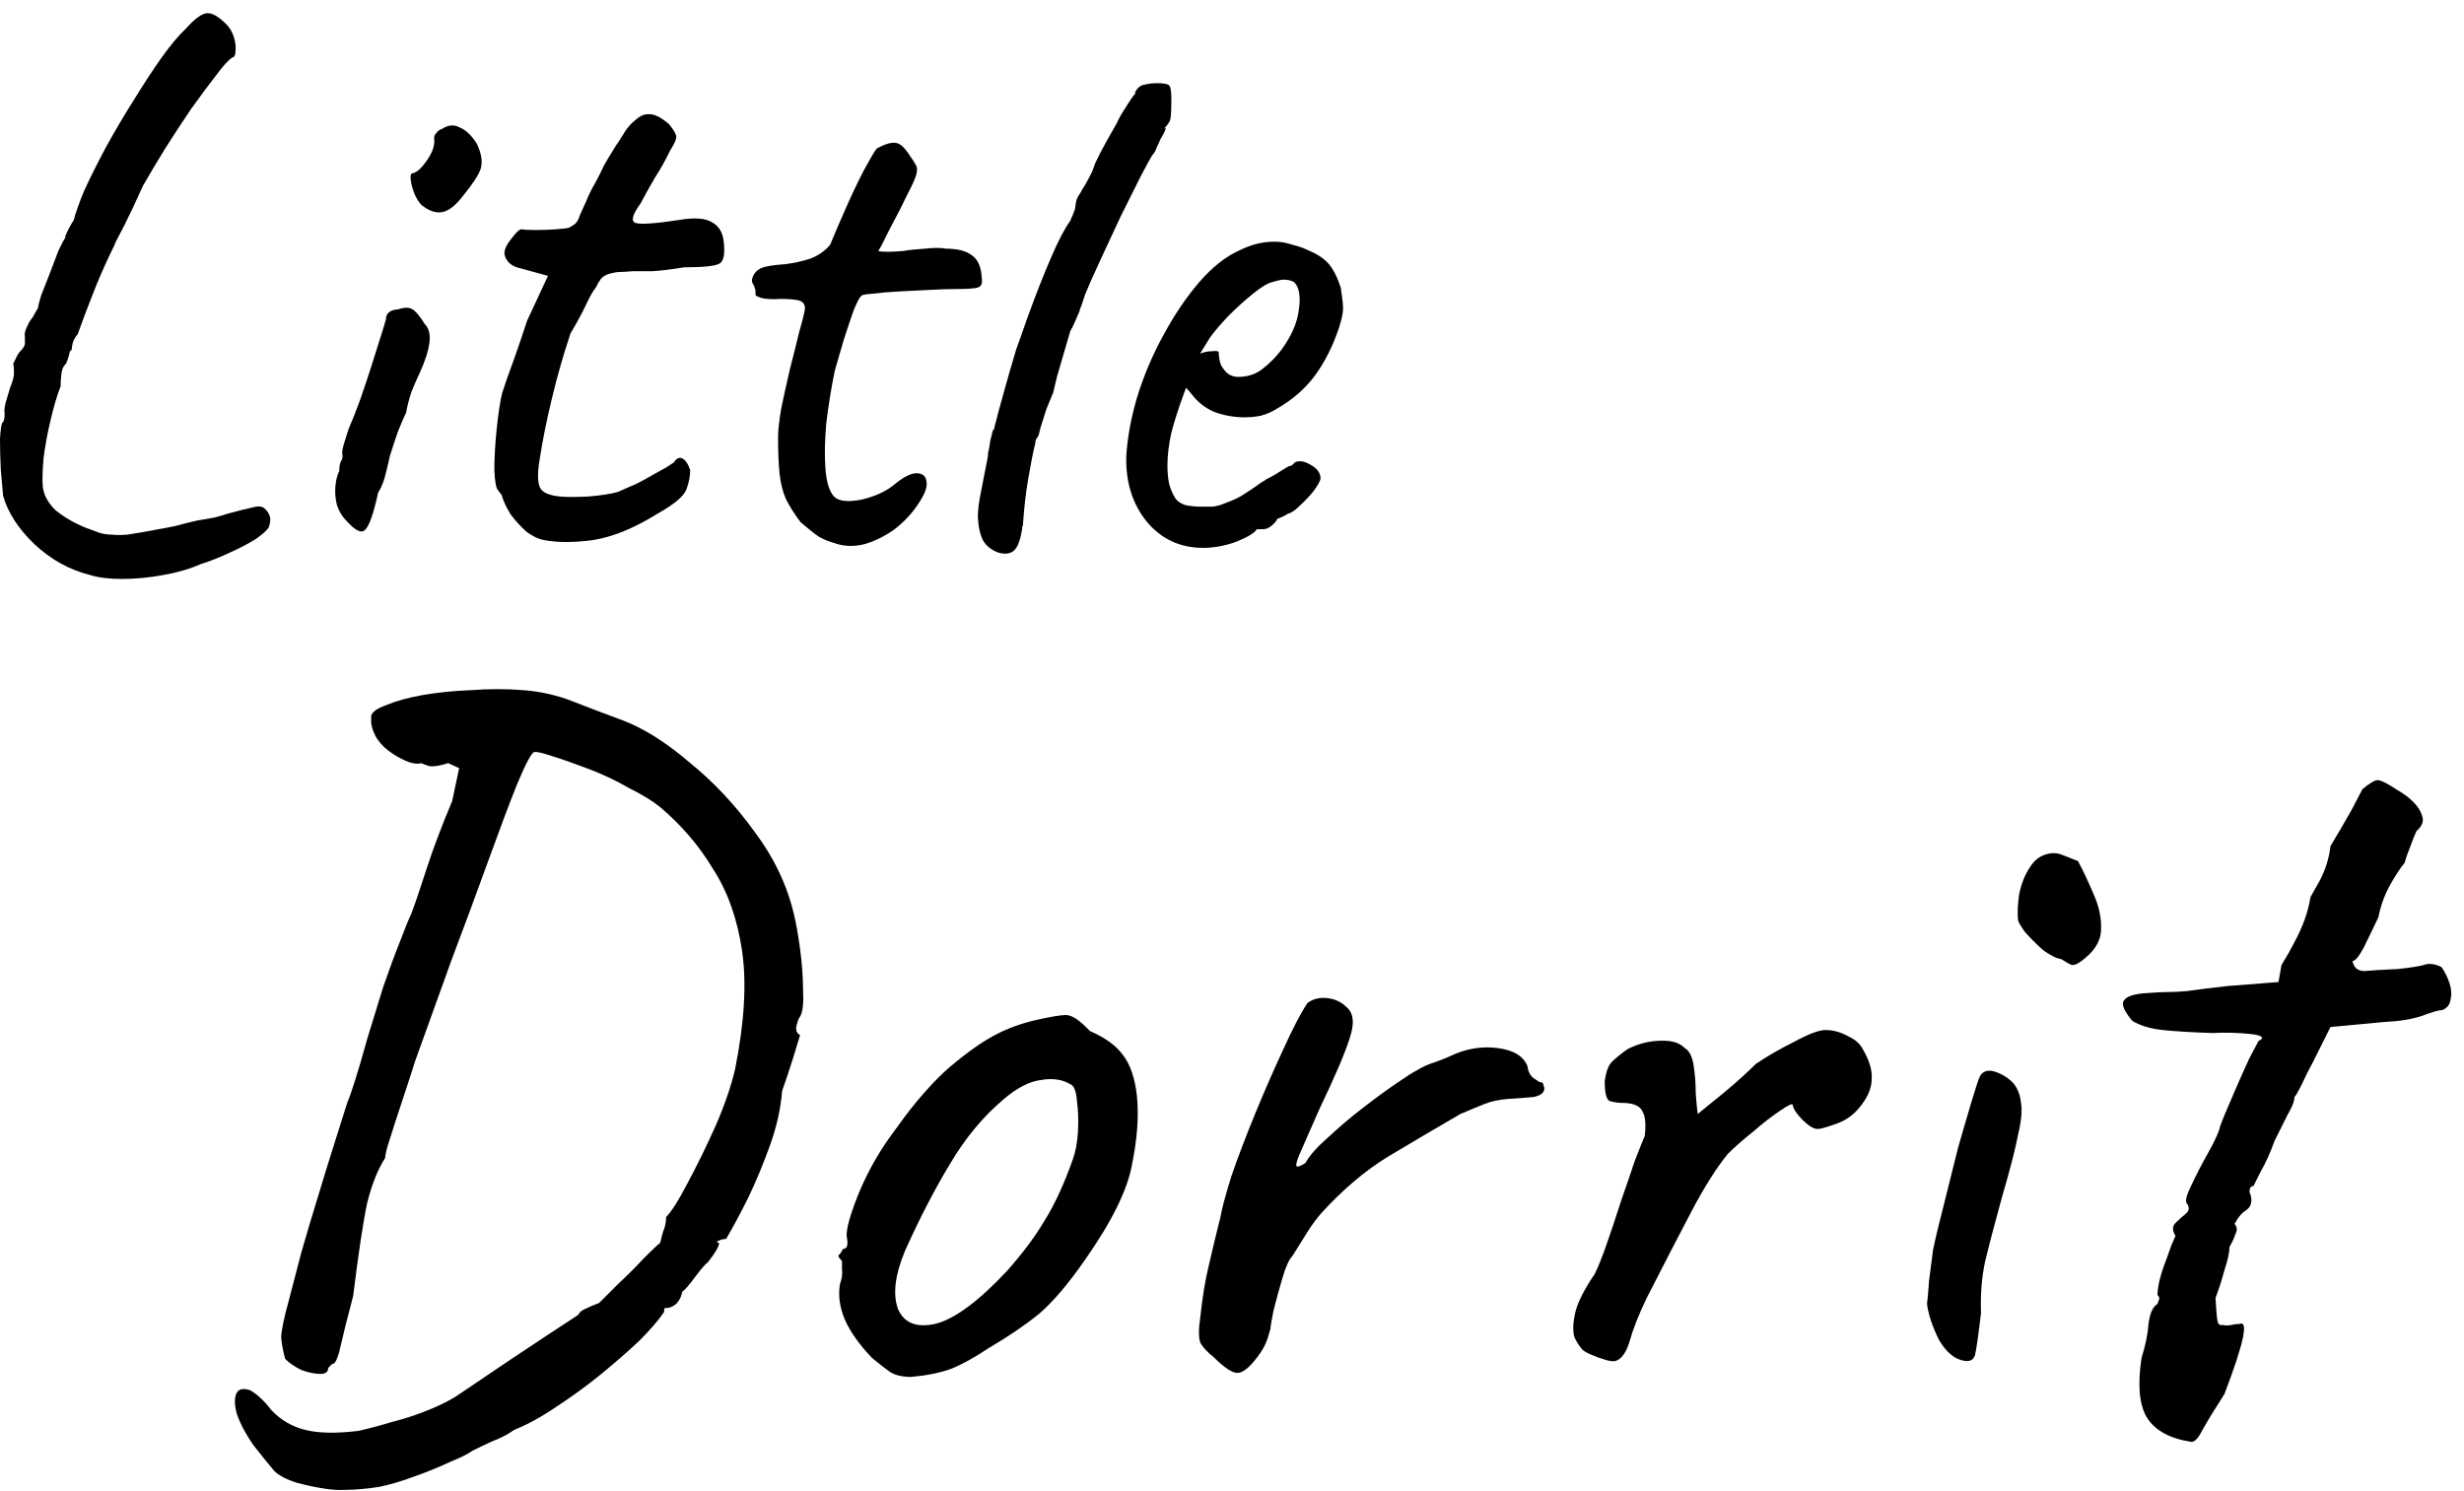<?xml version="1.0" encoding="UTF-8"?> <svg xmlns="http://www.w3.org/2000/svg" width="114" height="69" viewBox="0 0 114 69" fill="none"> <path d="M4.171 26.609C3.212 26.369 2.349 25.89 1.582 25.171C0.839 24.452 0.36 23.709 0.144 22.942C0.12 22.63 0.084 22.222 0.036 21.719C0.012 21.216 0 20.748 0 20.317C0.024 19.885 0.06 19.633 0.108 19.561C0.18 19.514 0.216 19.37 0.216 19.13C0.192 19.034 0.204 18.878 0.252 18.663C0.324 18.423 0.396 18.183 0.467 17.943C0.587 17.656 0.647 17.428 0.647 17.26C0.647 17.069 0.635 16.925 0.611 16.829C0.611 16.829 0.647 16.757 0.719 16.613C0.791 16.445 0.875 16.313 0.971 16.218C1.115 16.074 1.175 15.93 1.151 15.786C1.151 15.642 1.151 15.57 1.151 15.57C1.127 15.474 1.151 15.342 1.223 15.175C1.294 15.007 1.366 14.875 1.438 14.779C1.486 14.731 1.546 14.635 1.618 14.492C1.714 14.324 1.762 14.24 1.762 14.24C1.762 14.168 1.81 13.976 1.906 13.665C2.026 13.353 2.157 13.017 2.301 12.658C2.445 12.274 2.577 11.927 2.697 11.615C2.841 11.303 2.949 11.1 3.02 11.004V10.932C3.116 10.692 3.248 10.44 3.416 10.177C3.44 10.057 3.5 9.865 3.596 9.601C3.692 9.314 3.8 9.038 3.919 8.774C4.183 8.199 4.507 7.552 4.89 6.832C5.298 6.089 5.729 5.358 6.185 4.639C6.64 3.896 7.072 3.237 7.479 2.661C7.911 2.062 8.282 1.619 8.594 1.331C9.001 0.875 9.325 0.636 9.565 0.612C9.804 0.588 10.104 0.756 10.464 1.115C10.632 1.283 10.751 1.487 10.823 1.726C10.895 1.966 10.919 2.182 10.895 2.374C10.895 2.542 10.847 2.637 10.751 2.661C10.584 2.757 10.332 3.033 9.996 3.488C9.661 3.92 9.277 4.435 8.846 5.035C8.438 5.634 8.031 6.257 7.623 6.904C7.239 7.528 6.904 8.091 6.616 8.594C6.305 9.29 6.017 9.901 5.753 10.428C5.49 10.932 5.358 11.183 5.358 11.183C5.334 11.255 5.31 11.315 5.286 11.363C5.262 11.411 5.238 11.459 5.214 11.507C4.854 12.25 4.555 12.933 4.315 13.557C4.075 14.156 3.835 14.791 3.596 15.462C3.452 15.63 3.368 15.798 3.344 15.966C3.32 16.134 3.308 16.218 3.308 16.218C3.26 16.194 3.224 16.253 3.2 16.397C3.176 16.517 3.128 16.661 3.056 16.829C2.937 16.925 2.865 17.08 2.841 17.296C2.817 17.488 2.805 17.68 2.805 17.872C2.637 18.303 2.481 18.83 2.337 19.454C2.193 20.053 2.086 20.64 2.014 21.216C1.966 21.767 1.954 22.198 1.978 22.51C2.026 22.918 2.229 23.289 2.589 23.625C2.973 23.936 3.428 24.2 3.955 24.416C4.219 24.512 4.447 24.596 4.639 24.668C4.83 24.715 5.01 24.739 5.178 24.739C5.37 24.763 5.609 24.763 5.897 24.739C6.209 24.692 6.628 24.62 7.156 24.524H7.12C7.431 24.476 7.755 24.416 8.09 24.344C8.45 24.248 8.786 24.164 9.097 24.092C9.385 24.044 9.661 23.996 9.924 23.948C10.188 23.877 10.392 23.817 10.536 23.769C11.063 23.625 11.447 23.529 11.686 23.481C11.926 23.409 12.106 23.421 12.226 23.517C12.345 23.613 12.429 23.733 12.477 23.877C12.525 23.996 12.513 24.164 12.441 24.38C12.393 24.5 12.202 24.68 11.866 24.919C11.53 25.135 11.123 25.351 10.643 25.567C10.188 25.782 9.733 25.962 9.277 26.106C8.798 26.322 8.222 26.489 7.551 26.609C6.904 26.729 6.269 26.789 5.645 26.789C5.046 26.789 4.555 26.729 4.171 26.609Z" fill="black"></path> <path d="M16.021 24.092C15.829 23.9 15.685 23.661 15.589 23.373C15.517 23.085 15.493 22.798 15.517 22.51C15.541 22.222 15.601 21.983 15.697 21.791C15.697 21.599 15.721 21.455 15.769 21.359C15.841 21.24 15.865 21.132 15.841 21.036C15.817 20.94 15.841 20.772 15.913 20.532C15.985 20.293 16.057 20.065 16.129 19.849C16.297 19.466 16.476 19.01 16.668 18.483C16.86 17.931 17.04 17.392 17.207 16.865C17.375 16.337 17.519 15.882 17.639 15.498C17.759 15.115 17.831 14.875 17.855 14.779C17.855 14.492 18.047 14.336 18.43 14.312C18.718 14.216 18.933 14.216 19.077 14.312C19.221 14.384 19.413 14.611 19.653 14.995C19.844 15.187 19.916 15.474 19.868 15.858C19.82 16.241 19.665 16.721 19.401 17.296C19.305 17.488 19.185 17.764 19.041 18.123C18.921 18.483 18.837 18.806 18.79 19.094C18.694 19.286 18.574 19.561 18.43 19.921C18.31 20.257 18.202 20.58 18.106 20.892C18.058 21.012 18.011 21.192 17.963 21.431C17.915 21.647 17.855 21.887 17.783 22.151C17.711 22.39 17.615 22.606 17.495 22.798C17.279 23.781 17.076 24.356 16.884 24.524C16.716 24.692 16.428 24.548 16.021 24.092ZM19.509 9.493C19.389 9.374 19.281 9.206 19.185 8.99C19.089 8.75 19.029 8.534 19.005 8.343C18.981 8.127 19.005 8.019 19.077 8.019C19.269 7.995 19.497 7.791 19.761 7.408C20.024 7.024 20.132 6.689 20.084 6.401C20.084 6.305 20.12 6.221 20.192 6.149C20.264 6.053 20.348 5.993 20.444 5.97C20.731 5.778 21.007 5.754 21.271 5.898C21.558 6.017 21.822 6.269 22.062 6.653C22.277 7.108 22.337 7.492 22.241 7.803C22.146 8.091 21.882 8.499 21.451 9.026C21.091 9.505 20.755 9.769 20.444 9.817C20.156 9.865 19.844 9.757 19.509 9.493Z" fill="black"></path> <path d="M25.173 24.991C24.909 24.943 24.634 24.811 24.346 24.596C24.082 24.356 23.843 24.092 23.627 23.805C23.435 23.493 23.303 23.217 23.231 22.977C23.231 22.93 23.195 22.87 23.123 22.798C23.075 22.726 23.051 22.69 23.051 22.69C22.956 22.618 22.896 22.306 22.872 21.755C22.872 21.18 22.908 20.544 22.98 19.849C23.051 19.154 23.135 18.603 23.231 18.195C23.351 17.812 23.531 17.296 23.771 16.649C24.01 15.978 24.214 15.378 24.382 14.851L25.353 12.765L23.914 12.37C23.747 12.322 23.603 12.226 23.483 12.082C23.387 11.938 23.339 11.819 23.339 11.723C23.339 11.531 23.447 11.303 23.663 11.04C23.878 10.752 24.034 10.608 24.13 10.608C24.25 10.632 24.466 10.644 24.777 10.644C25.113 10.644 25.437 10.632 25.748 10.608C26.06 10.584 26.252 10.56 26.324 10.536C26.419 10.488 26.515 10.428 26.611 10.356C26.707 10.261 26.779 10.129 26.827 9.961C26.947 9.697 27.055 9.457 27.151 9.242C27.247 9.002 27.378 8.738 27.546 8.451C27.714 8.139 27.846 7.875 27.942 7.66C28.062 7.444 28.241 7.144 28.481 6.761C28.601 6.593 28.733 6.389 28.877 6.149C29.02 5.91 29.2 5.706 29.416 5.538C29.632 5.346 29.848 5.262 30.063 5.286C30.303 5.286 30.603 5.442 30.962 5.754C31.154 5.993 31.262 6.173 31.286 6.293C31.31 6.413 31.214 6.641 30.998 6.976C30.806 7.384 30.579 7.791 30.315 8.199C30.075 8.606 29.848 9.014 29.632 9.421C29.248 9.949 29.176 10.248 29.416 10.32C29.656 10.392 30.327 10.344 31.43 10.177C32.125 10.057 32.628 10.093 32.94 10.284C33.252 10.452 33.431 10.74 33.479 11.147C33.551 11.723 33.491 12.07 33.299 12.19C33.108 12.31 32.556 12.37 31.645 12.37C31.07 12.466 30.579 12.526 30.171 12.55C29.764 12.55 29.464 12.55 29.272 12.55C28.96 12.574 28.757 12.586 28.661 12.586C28.565 12.586 28.421 12.61 28.229 12.658C28.038 12.706 27.894 12.79 27.798 12.909C27.726 13.005 27.642 13.149 27.546 13.341C27.45 13.437 27.306 13.688 27.115 14.096C26.923 14.504 26.683 14.947 26.395 15.426C26.06 16.433 25.772 17.44 25.532 18.447C25.293 19.43 25.101 20.389 24.957 21.323C24.861 21.923 24.873 22.342 24.993 22.582C25.113 22.798 25.425 22.93 25.928 22.977C26.192 23.002 26.611 23.002 27.187 22.977C27.786 22.93 28.253 22.858 28.589 22.762C28.853 22.642 29.128 22.522 29.416 22.402C29.704 22.258 29.967 22.114 30.207 21.971C30.423 21.851 30.639 21.731 30.854 21.611C31.07 21.467 31.178 21.395 31.178 21.395C31.298 21.204 31.43 21.144 31.573 21.216C31.717 21.288 31.837 21.467 31.933 21.755C31.933 22.043 31.873 22.342 31.753 22.654C31.633 22.965 31.19 23.337 30.423 23.769C29.344 24.44 28.349 24.847 27.438 24.991C26.551 25.111 25.796 25.111 25.173 24.991Z" fill="black"></path> <path d="M38.731 25.171C38.395 25.075 38.12 24.967 37.904 24.847C37.688 24.703 37.401 24.476 37.041 24.164C36.753 23.781 36.526 23.421 36.358 23.085C36.214 22.75 36.118 22.366 36.07 21.935C36.022 21.479 35.998 20.904 35.998 20.209C35.998 19.921 36.046 19.49 36.142 18.914C36.262 18.339 36.394 17.74 36.538 17.116C36.705 16.469 36.849 15.894 36.969 15.39C37.113 14.887 37.197 14.563 37.221 14.42C37.293 14.108 37.173 13.928 36.861 13.88C36.55 13.832 36.202 13.82 35.818 13.844C35.459 13.844 35.219 13.808 35.099 13.736C35.003 13.712 34.955 13.677 34.955 13.629C34.955 13.557 34.955 13.521 34.955 13.521C34.955 13.425 34.943 13.365 34.919 13.341C34.919 13.293 34.883 13.209 34.812 13.089C34.764 12.993 34.788 12.861 34.883 12.694C35.003 12.502 35.195 12.382 35.459 12.334C35.675 12.286 35.962 12.25 36.322 12.226C36.705 12.178 37.089 12.094 37.472 11.975C37.856 11.831 38.168 11.615 38.407 11.327C38.623 10.8 38.875 10.213 39.163 9.565C39.45 8.918 39.726 8.343 39.989 7.839C40.277 7.312 40.469 6.988 40.565 6.868C40.972 6.653 41.272 6.569 41.464 6.617C41.656 6.641 41.871 6.844 42.111 7.228C42.231 7.396 42.315 7.528 42.363 7.624C42.435 7.719 42.447 7.863 42.399 8.055C42.351 8.247 42.219 8.546 42.003 8.954C41.811 9.362 41.512 9.949 41.104 10.716C40.984 10.956 40.877 11.171 40.781 11.363C40.685 11.531 40.637 11.615 40.637 11.615C40.733 11.639 40.877 11.651 41.068 11.651C41.26 11.651 41.5 11.639 41.787 11.615C42.051 11.567 42.387 11.531 42.794 11.507C43.202 11.459 43.525 11.459 43.765 11.507C44.316 11.507 44.724 11.615 44.988 11.831C45.251 12.022 45.395 12.358 45.419 12.837C45.467 13.101 45.407 13.257 45.239 13.305C45.096 13.353 44.7 13.377 44.053 13.377C43.837 13.377 43.501 13.389 43.046 13.413C42.59 13.437 42.111 13.461 41.608 13.485C41.128 13.509 40.709 13.545 40.349 13.593C40.014 13.617 39.846 13.652 39.846 13.7C39.774 13.748 39.654 13.976 39.486 14.384C39.342 14.791 39.186 15.259 39.019 15.786C38.875 16.289 38.743 16.745 38.623 17.152C38.455 17.967 38.324 18.782 38.228 19.598C38.156 20.413 38.144 21.12 38.192 21.719C38.24 22.318 38.371 22.738 38.587 22.977C38.803 23.193 39.222 23.241 39.846 23.121C40.469 22.977 40.972 22.75 41.356 22.438C41.787 22.079 42.135 21.899 42.399 21.899C42.686 21.899 42.842 22.031 42.866 22.294C42.914 22.534 42.782 22.882 42.471 23.337C42.183 23.769 41.823 24.152 41.392 24.488C40.96 24.799 40.505 25.027 40.026 25.171C39.57 25.291 39.139 25.291 38.731 25.171Z" fill="black"></path> <path d="M46.176 25.567C45.865 25.447 45.637 25.267 45.493 25.027C45.349 24.763 45.265 24.392 45.241 23.912C45.241 23.625 45.289 23.241 45.385 22.762C45.481 22.282 45.589 21.731 45.709 21.108C45.709 21.06 45.709 21.012 45.709 20.964C45.733 20.892 45.745 20.844 45.745 20.82C45.769 20.724 45.793 20.58 45.817 20.389C45.865 20.197 45.901 20.053 45.925 19.957C45.949 19.837 45.96 19.837 45.96 19.957L46.212 18.986C46.332 18.555 46.452 18.123 46.572 17.692C46.692 17.26 46.8 16.889 46.895 16.577C46.991 16.241 47.051 16.05 47.075 16.002C47.075 16.002 47.123 15.87 47.219 15.606C47.315 15.319 47.411 15.043 47.507 14.779C47.914 13.652 48.286 12.706 48.621 11.938C48.957 11.147 49.257 10.572 49.52 10.213C49.544 10.141 49.58 10.057 49.628 9.961C49.676 9.841 49.712 9.745 49.736 9.673C49.76 9.481 49.784 9.338 49.808 9.242C49.856 9.122 49.916 9.014 49.988 8.918C50.036 8.822 50.108 8.702 50.203 8.558C50.299 8.391 50.407 8.187 50.527 7.947L50.671 7.552C50.815 7.24 50.995 6.892 51.21 6.509C51.426 6.125 51.582 5.85 51.678 5.682C51.774 5.466 51.917 5.214 52.109 4.927C52.301 4.615 52.445 4.411 52.541 4.315L52.505 4.279C52.625 4.064 52.769 3.944 52.936 3.92C53.128 3.872 53.332 3.848 53.547 3.848C53.883 3.848 54.075 3.896 54.123 3.992C54.171 4.088 54.195 4.303 54.195 4.639C54.195 4.999 54.183 5.262 54.159 5.43C54.159 5.574 54.063 5.742 53.871 5.934H53.907C53.955 5.886 53.943 5.946 53.871 6.113C53.799 6.257 53.739 6.365 53.691 6.437C53.643 6.557 53.584 6.689 53.512 6.832C53.464 6.976 53.404 7.084 53.332 7.156C53.26 7.252 53.08 7.576 52.792 8.127C52.529 8.654 52.217 9.278 51.858 9.997C51.522 10.716 51.198 11.411 50.887 12.082C50.575 12.754 50.347 13.269 50.203 13.629L50.024 14.168C49.976 14.264 49.952 14.336 49.952 14.384C49.88 14.551 49.808 14.719 49.736 14.887C49.664 15.055 49.592 15.199 49.52 15.319L48.909 17.404L48.729 18.159L48.406 18.95L48.19 19.633C48.142 19.777 48.106 19.909 48.082 20.029C48.058 20.149 48.01 20.245 47.938 20.317C47.938 20.341 47.926 20.377 47.902 20.424C47.902 20.448 47.902 20.473 47.902 20.496C47.806 20.88 47.698 21.419 47.578 22.114C47.459 22.81 47.375 23.541 47.327 24.308C47.327 24.332 47.315 24.356 47.291 24.38C47.291 24.404 47.291 24.428 47.291 24.452C47.219 24.955 47.099 25.291 46.931 25.459C46.764 25.626 46.512 25.662 46.176 25.567Z" fill="black"></path> <path d="M55.667 25.351C54.612 25.351 53.749 24.955 53.078 24.164C52.407 23.349 52.083 22.342 52.107 21.144C52.155 20.281 52.323 19.358 52.611 18.375C52.922 17.368 53.33 16.409 53.833 15.498C54.337 14.563 54.888 13.748 55.487 13.053C56.087 12.358 56.71 11.867 57.357 11.579C57.597 11.459 57.849 11.363 58.112 11.291C58.4 11.219 58.688 11.183 58.975 11.183C59.239 11.183 59.514 11.231 59.802 11.327C60.09 11.399 60.33 11.483 60.521 11.579C60.929 11.747 61.24 11.95 61.456 12.19C61.672 12.43 61.864 12.802 62.032 13.305C62.103 13.76 62.139 14.084 62.139 14.276C62.139 14.467 62.08 14.755 61.96 15.139C61.672 16.002 61.3 16.745 60.845 17.368C60.389 17.991 59.778 18.519 59.011 18.95C58.819 19.07 58.592 19.166 58.328 19.238C58.088 19.286 57.837 19.31 57.573 19.31C57.093 19.31 56.626 19.226 56.17 19.058C55.739 18.866 55.391 18.591 55.128 18.231L54.876 17.943L54.768 18.231C54.528 18.878 54.337 19.478 54.193 20.029C54.073 20.58 54.013 21.084 54.013 21.539C54.013 21.827 54.037 22.102 54.085 22.366C54.157 22.63 54.253 22.858 54.373 23.049C54.468 23.193 54.624 23.301 54.84 23.373C55.08 23.421 55.331 23.445 55.595 23.445C55.763 23.445 55.931 23.445 56.099 23.445C56.29 23.421 56.47 23.373 56.638 23.301C57.045 23.157 57.369 23.002 57.609 22.834C57.873 22.666 58.136 22.486 58.4 22.294L58.544 22.222H58.508C58.795 22.079 59.047 21.935 59.263 21.791C59.503 21.647 59.622 21.575 59.622 21.575C59.718 21.575 59.814 21.515 59.91 21.395C60.102 21.299 60.342 21.335 60.629 21.503C60.941 21.671 61.097 21.887 61.097 22.151C61.073 22.27 60.965 22.462 60.773 22.726C60.581 22.965 60.366 23.193 60.126 23.409C59.91 23.625 59.73 23.745 59.587 23.769C59.562 23.793 59.479 23.84 59.335 23.912C59.191 23.96 59.095 24.008 59.047 24.056H59.083C58.867 24.344 58.652 24.488 58.436 24.488H58.148C58.052 24.655 57.741 24.847 57.213 25.063C56.686 25.255 56.17 25.351 55.667 25.351ZM57.285 17.44C57.717 17.44 58.088 17.32 58.4 17.08C58.736 16.817 59.023 16.529 59.263 16.218C59.742 15.57 60.018 14.947 60.09 14.348C60.186 13.724 60.114 13.293 59.874 13.053C59.73 12.981 59.598 12.945 59.479 12.945C59.383 12.921 59.179 12.957 58.867 13.053C58.652 13.101 58.352 13.281 57.968 13.593C57.585 13.904 57.201 14.252 56.818 14.635C56.458 15.019 56.182 15.342 55.991 15.606L55.523 16.361C55.715 16.289 55.895 16.253 56.063 16.253C56.254 16.229 56.362 16.241 56.386 16.289C56.386 16.505 56.422 16.709 56.494 16.901C56.59 17.069 56.698 17.2 56.818 17.296C56.962 17.392 57.117 17.44 57.285 17.44Z" fill="black"></path> <path d="M17.543 68.802C16.957 68.895 16.417 68.941 15.924 68.941C15.43 68.972 14.706 68.864 13.75 68.617C13.256 68.463 12.902 68.278 12.686 68.062C12.501 67.846 12.177 67.445 11.714 66.859C11.375 66.366 11.128 65.903 10.974 65.472C10.851 65.071 10.835 64.747 10.928 64.5C11.02 64.284 11.221 64.223 11.529 64.315C11.622 64.346 11.761 64.439 11.946 64.593C12.161 64.778 12.362 64.994 12.547 65.24C12.979 65.703 13.503 66.011 14.12 66.166C14.736 66.32 15.554 66.335 16.571 66.212C17.003 66.119 17.527 65.981 18.144 65.796C18.761 65.641 19.362 65.441 19.948 65.194C20.534 64.947 20.997 64.701 21.336 64.454C22.97 63.344 24.281 62.465 25.268 61.817C26.255 61.17 26.748 60.846 26.748 60.846C26.81 60.723 26.918 60.63 27.072 60.568C27.257 60.476 27.473 60.383 27.72 60.291C27.905 60.106 28.198 59.813 28.598 59.412C29.03 59.011 29.431 58.61 29.801 58.209C30.202 57.808 30.449 57.577 30.541 57.515C30.603 57.238 30.665 57.022 30.726 56.868C30.788 56.683 30.819 56.498 30.819 56.313C31.066 56.066 31.389 55.557 31.79 54.786C32.222 53.984 32.654 53.105 33.085 52.149C33.517 51.163 33.826 50.268 34.011 49.467C34.442 47.308 34.55 45.488 34.334 44.008C34.118 42.528 33.671 41.263 32.993 40.215C32.345 39.136 31.528 38.179 30.541 37.347C30.202 37.069 29.724 36.776 29.107 36.468C28.521 36.129 27.905 35.836 27.257 35.589C26.609 35.342 26.039 35.142 25.545 34.988C25.083 34.834 24.805 34.772 24.713 34.803C24.589 34.834 24.327 35.327 23.926 36.283C23.556 37.208 23.109 38.395 22.585 39.845C22.061 41.294 21.49 42.836 20.873 44.471C20.287 46.105 19.732 47.647 19.208 49.096C19.023 49.682 18.823 50.299 18.607 50.947C18.391 51.594 18.206 52.165 18.052 52.658C17.897 53.121 17.82 53.429 17.82 53.583C17.481 54.108 17.203 54.801 16.988 55.665C16.803 56.529 16.587 57.962 16.34 59.967C16.062 61.016 15.862 61.817 15.739 62.372C15.615 62.897 15.492 63.143 15.369 63.112C15.369 63.112 15.353 63.128 15.322 63.159C15.322 63.159 15.276 63.205 15.184 63.298C15.184 63.483 15.06 63.575 14.814 63.575C14.567 63.575 14.274 63.514 13.935 63.39C13.626 63.236 13.38 63.066 13.194 62.881C13.102 62.542 13.04 62.218 13.009 61.91C13.009 61.602 13.133 61 13.38 60.106C13.534 59.52 13.719 58.811 13.935 57.978C14.181 57.114 14.444 56.236 14.721 55.341C14.999 54.416 15.261 53.568 15.507 52.797C15.754 52.026 15.939 51.44 16.062 51.039C16.278 50.515 16.587 49.528 16.988 48.079C17.234 47.277 17.481 46.475 17.728 45.673C18.005 44.871 18.267 44.162 18.514 43.545C18.761 42.898 18.93 42.481 19.023 42.297C19.177 41.896 19.409 41.217 19.717 40.261C20.025 39.305 20.426 38.241 20.92 37.069L21.243 35.543L20.735 35.312C20.364 35.435 20.072 35.481 19.856 35.45C19.671 35.389 19.547 35.342 19.486 35.312C19.301 35.373 19.038 35.327 18.699 35.173C18.36 35.019 18.052 34.818 17.774 34.571C17.527 34.325 17.373 34.109 17.311 33.924C17.25 33.8 17.203 33.646 17.173 33.461C17.173 33.245 17.173 33.137 17.173 33.137C17.203 32.952 17.435 32.783 17.867 32.629C18.298 32.444 18.853 32.289 19.532 32.166C20.241 32.043 20.997 31.965 21.799 31.935C22.631 31.873 23.433 31.873 24.204 31.935C25.006 31.996 25.761 32.166 26.471 32.444C27.18 32.721 27.951 33.014 28.784 33.322C29.77 33.693 30.803 34.34 31.883 35.265C32.993 36.16 33.995 37.224 34.889 38.457C35.815 39.691 36.431 40.986 36.74 42.343C36.832 42.713 36.925 43.237 37.017 43.916C37.11 44.594 37.156 45.257 37.156 45.905C37.187 46.521 37.125 46.922 36.971 47.107C36.909 47.231 36.863 47.385 36.832 47.57C36.832 47.724 36.894 47.832 37.017 47.894C36.986 47.986 36.879 48.341 36.694 48.958C36.508 49.544 36.339 50.052 36.185 50.484C36.123 51.286 35.938 52.119 35.63 52.982C35.321 53.846 34.982 54.663 34.612 55.434C34.242 56.174 33.903 56.806 33.594 57.33C33.471 57.33 33.348 57.361 33.224 57.423C33.132 57.454 33.147 57.484 33.27 57.515C33.27 57.669 33.101 57.962 32.762 58.394C32.638 58.487 32.438 58.718 32.16 59.088C31.914 59.427 31.713 59.659 31.559 59.782C31.528 59.998 31.436 60.183 31.281 60.337C31.127 60.46 30.988 60.522 30.865 60.522C30.865 60.522 30.834 60.522 30.773 60.522C30.742 60.522 30.726 60.584 30.726 60.707C30.48 61.077 30.094 61.524 29.57 62.049C29.046 62.542 28.444 63.066 27.766 63.621C27.118 64.146 26.44 64.639 25.73 65.102C25.052 65.564 24.404 65.919 23.788 66.166C23.479 66.381 23.155 66.551 22.816 66.674C22.477 66.829 22.153 66.983 21.845 67.137C21.691 67.26 21.351 67.43 20.827 67.646C20.303 67.892 19.732 68.124 19.116 68.34C18.53 68.556 18.005 68.71 17.543 68.802Z" fill="black"></path> <path d="M42.147 63.714C41.746 63.714 41.422 63.637 41.175 63.483C40.96 63.328 40.682 63.112 40.343 62.835C39.757 62.218 39.341 61.632 39.094 61.077C38.847 60.491 38.77 59.936 38.863 59.412C38.955 59.165 38.986 58.934 38.955 58.718C38.955 58.471 38.955 58.348 38.955 58.348C38.801 58.194 38.755 58.101 38.816 58.07C38.878 58.009 38.94 57.916 39.001 57.793C39.186 57.793 39.248 57.623 39.186 57.284C39.125 57.037 39.248 56.498 39.556 55.665C39.865 54.832 40.25 54.046 40.713 53.306C40.898 52.998 41.175 52.597 41.546 52.103C41.916 51.579 42.317 51.07 42.748 50.577C43.211 50.052 43.627 49.636 43.997 49.328C44.768 48.68 45.447 48.202 46.033 47.894C46.618 47.585 47.251 47.354 47.929 47.2C48.608 47.046 49.07 46.968 49.317 46.968C49.594 46.968 49.965 47.215 50.427 47.709C51.136 48.017 51.645 48.387 51.954 48.819C52.293 49.251 52.509 49.883 52.601 50.715C52.694 51.641 52.617 52.705 52.37 53.907C52.154 55.079 51.429 56.544 50.196 58.302C49.425 59.412 48.716 60.245 48.068 60.8C47.42 61.324 46.649 61.848 45.755 62.372C45.108 62.804 44.522 63.128 43.997 63.344C43.473 63.529 42.856 63.652 42.147 63.714ZM46.588 58.811C47.328 57.978 47.914 57.191 48.346 56.451C48.808 55.711 49.24 54.771 49.641 53.63C49.764 53.29 49.841 52.874 49.872 52.381C49.903 51.856 49.887 51.378 49.826 50.947C49.795 50.484 49.687 50.222 49.502 50.16C49.132 49.944 48.685 49.883 48.16 49.975C47.636 50.037 47.066 50.33 46.449 50.854C45.493 51.656 44.66 52.658 43.951 53.861C43.242 55.033 42.548 56.374 41.869 57.885C41.407 58.996 41.299 59.89 41.546 60.568C41.823 61.216 42.394 61.447 43.257 61.262C44.151 61.046 45.262 60.229 46.588 58.811Z" fill="black"></path> <path d="M56.142 62.789C55.864 62.573 55.664 62.357 55.54 62.141C55.448 61.925 55.448 61.509 55.54 60.892C55.633 60.029 55.756 59.273 55.91 58.626C56.065 57.947 56.25 57.176 56.466 56.313C56.527 55.943 56.697 55.31 56.974 54.416C57.283 53.522 57.653 52.55 58.085 51.502C58.516 50.453 58.948 49.467 59.38 48.541C59.812 47.585 60.182 46.876 60.49 46.413C60.737 46.228 61.03 46.151 61.369 46.182C61.739 46.213 62.047 46.352 62.294 46.599C62.633 46.876 62.68 47.369 62.433 48.079C62.217 48.757 61.754 49.837 61.045 51.317C60.675 52.149 60.398 52.782 60.212 53.213C60.028 53.614 59.95 53.861 59.981 53.953C60.012 54.015 60.151 53.969 60.398 53.815C60.583 53.475 60.922 53.09 61.415 52.658C61.909 52.196 62.433 51.748 62.988 51.317C63.543 50.885 64.067 50.499 64.561 50.16C65.054 49.821 65.393 49.605 65.578 49.513C65.825 49.358 66.103 49.235 66.411 49.143C66.75 49.019 66.982 48.927 67.105 48.865C67.814 48.526 68.539 48.403 69.279 48.495C70.019 48.588 70.482 48.865 70.667 49.328C70.698 49.574 70.79 49.759 70.944 49.883C71.129 50.006 71.222 50.068 71.222 50.068C71.345 50.068 71.407 50.114 71.407 50.207C71.438 50.299 71.453 50.345 71.453 50.345C71.453 50.561 71.284 50.7 70.944 50.762C70.636 50.792 70.235 50.823 69.742 50.854C69.341 50.885 68.986 50.962 68.678 51.086C68.369 51.209 67.999 51.363 67.567 51.548C66.396 52.227 65.27 52.889 64.191 53.537C63.142 54.185 62.124 55.048 61.138 56.128C60.922 56.374 60.706 56.667 60.49 57.007C60.274 57.346 60.043 57.716 59.796 58.117C59.642 58.271 59.488 58.61 59.334 59.134C59.179 59.659 59.041 60.167 58.917 60.661C58.825 61.123 58.779 61.401 58.779 61.493C58.779 61.493 58.732 61.648 58.64 61.956C58.547 62.234 58.393 62.511 58.177 62.789C57.807 63.282 57.499 63.529 57.252 63.529C57.005 63.529 56.635 63.282 56.142 62.789Z" fill="black"></path> <path d="M74.754 62.974C74.661 63.005 74.507 62.989 74.291 62.928C74.075 62.866 73.859 62.789 73.644 62.696C73.428 62.604 73.289 62.527 73.227 62.465C73.104 62.342 72.981 62.157 72.857 61.91C72.765 61.663 72.765 61.309 72.857 60.846C72.95 60.352 73.258 59.72 73.782 58.949C73.936 58.641 74.122 58.178 74.337 57.562C74.553 56.945 74.769 56.297 74.985 55.619C75.232 54.91 75.448 54.277 75.633 53.722C75.849 53.167 76.003 52.782 76.095 52.566C76.157 52.041 76.126 51.671 76.003 51.456C75.91 51.209 75.648 51.07 75.216 51.039C74.908 51.039 74.661 51.008 74.476 50.947C74.322 50.885 74.245 50.577 74.245 50.022C74.307 49.59 74.415 49.297 74.569 49.143C74.754 48.958 75.001 48.757 75.309 48.541C75.617 48.387 75.926 48.279 76.234 48.218C76.573 48.156 76.897 48.14 77.205 48.171C77.514 48.202 77.76 48.31 77.945 48.495C78.161 48.618 78.3 48.896 78.362 49.328C78.424 49.729 78.454 50.145 78.454 50.577C78.485 51.008 78.516 51.332 78.547 51.548C78.855 51.301 79.272 50.962 79.796 50.53C80.351 50.068 80.829 49.636 81.23 49.235C81.723 48.896 82.309 48.557 82.988 48.218C83.666 47.847 84.159 47.662 84.468 47.662C84.807 47.662 85.146 47.755 85.486 47.94C85.825 48.094 86.056 48.295 86.18 48.541C86.488 49.066 86.627 49.528 86.596 49.929C86.596 50.33 86.426 50.746 86.087 51.178C85.779 51.579 85.393 51.856 84.93 52.011C84.499 52.165 84.221 52.242 84.098 52.242C83.913 52.242 83.681 52.103 83.404 51.826C83.126 51.548 82.972 51.317 82.941 51.132C82.941 51.039 82.741 51.132 82.34 51.409C81.97 51.656 81.554 51.98 81.091 52.381C80.629 52.751 80.243 53.09 79.935 53.398C79.41 54.046 78.855 54.925 78.269 56.035C77.683 57.145 76.99 58.487 76.188 60.059C75.818 60.831 75.555 61.493 75.401 62.049C75.247 62.573 75.031 62.881 74.754 62.974Z" fill="black"></path> <path d="M90.914 62.974C90.451 62.912 90.051 62.588 89.711 62.002C89.403 61.386 89.218 60.831 89.156 60.337C89.187 60.09 89.218 59.736 89.249 59.273C89.31 58.811 89.372 58.333 89.434 57.839C89.557 57.253 89.727 56.544 89.943 55.711C90.159 54.848 90.374 53.984 90.59 53.121C90.837 52.257 91.053 51.517 91.238 50.9C91.423 50.284 91.546 49.914 91.608 49.79C91.762 49.544 92.009 49.482 92.348 49.605C92.687 49.729 92.965 49.914 93.181 50.16C93.366 50.407 93.474 50.7 93.504 51.039C93.566 51.378 93.52 51.872 93.366 52.52C93.242 53.167 92.996 54.123 92.626 55.388C92.286 56.621 92.024 57.623 91.839 58.394C91.685 59.134 91.623 59.921 91.654 60.753C91.531 61.802 91.438 62.45 91.377 62.696C91.315 62.912 91.161 63.005 90.914 62.974ZM96.234 44.517C96.11 44.609 95.987 44.656 95.864 44.656C95.771 44.625 95.602 44.532 95.355 44.378C95.139 44.347 94.861 44.209 94.522 43.962C94.214 43.684 93.936 43.407 93.689 43.129C93.474 42.821 93.366 42.636 93.366 42.574C93.335 42.266 93.35 41.88 93.412 41.418C93.504 40.924 93.674 40.492 93.921 40.122C94.168 39.721 94.522 39.506 94.985 39.475C95.108 39.475 95.216 39.49 95.308 39.521C95.401 39.552 95.679 39.66 96.141 39.845C96.388 40.307 96.635 40.832 96.881 41.418C97.128 41.973 97.236 42.528 97.205 43.083C97.174 43.607 96.85 44.085 96.234 44.517Z" fill="black"></path> <path d="M101.393 66.721C100.375 66.567 99.681 66.181 99.311 65.564C98.972 64.978 98.895 64.069 99.08 62.835C99.265 62.249 99.373 61.725 99.403 61.262C99.465 60.769 99.604 60.46 99.82 60.337C99.82 60.337 99.835 60.291 99.866 60.198C99.928 60.106 99.912 60.013 99.82 59.921C99.82 59.52 99.959 58.965 100.236 58.255C100.298 58.07 100.375 57.855 100.467 57.608C100.591 57.33 100.652 57.191 100.652 57.191C100.498 56.945 100.498 56.744 100.652 56.59C100.807 56.436 100.961 56.297 101.115 56.174C101.3 56.02 101.315 55.85 101.161 55.665C101.1 55.542 101.177 55.264 101.393 54.832C101.608 54.37 101.855 53.892 102.133 53.398C102.41 52.905 102.595 52.52 102.688 52.242C102.688 52.18 102.765 51.964 102.919 51.594C103.073 51.224 103.258 50.792 103.474 50.299C103.69 49.806 103.89 49.358 104.076 48.958C104.291 48.557 104.43 48.295 104.492 48.171C104.8 48.017 104.677 47.909 104.122 47.847C103.567 47.786 102.981 47.77 102.364 47.801C101.408 47.77 100.637 47.724 100.051 47.662C99.496 47.601 99.033 47.462 98.663 47.246C98.293 46.814 98.154 46.506 98.247 46.321C98.37 46.105 98.74 45.982 99.357 45.951C99.758 45.92 100.066 45.905 100.282 45.905C100.529 45.905 100.837 45.889 101.208 45.858C101.608 45.797 102.225 45.72 103.058 45.627L105.417 45.442L105.556 44.656C105.802 44.255 106.003 43.9 106.157 43.592C106.342 43.252 106.496 42.913 106.62 42.574C106.743 42.235 106.836 41.88 106.897 41.51C106.897 41.51 107.036 41.263 107.314 40.77C107.591 40.246 107.761 39.706 107.822 39.151C108.192 38.534 108.516 37.979 108.794 37.486C109.071 36.961 109.241 36.638 109.303 36.514C109.642 36.237 109.873 36.098 109.997 36.098C110.151 36.098 110.459 36.252 110.922 36.56C111.199 36.715 111.446 36.9 111.662 37.116C111.878 37.331 112.016 37.563 112.078 37.809C112.14 38.025 112.047 38.241 111.801 38.457C111.739 38.58 111.646 38.812 111.523 39.151C111.4 39.459 111.307 39.721 111.245 39.937C111.06 40.153 110.829 40.508 110.552 41.001C110.305 41.464 110.135 41.942 110.043 42.435C109.796 42.959 109.565 43.438 109.349 43.869C109.133 44.27 108.963 44.471 108.84 44.471C108.902 44.779 109.087 44.933 109.395 44.933C109.704 44.902 110.212 44.871 110.922 44.841C111.508 44.779 111.909 44.717 112.124 44.656C112.371 44.563 112.649 44.594 112.957 44.748C113.111 44.964 113.235 45.211 113.327 45.488C113.42 45.766 113.435 46.028 113.373 46.275C113.343 46.49 113.219 46.645 113.003 46.737C112.849 46.737 112.525 46.83 112.032 47.015C111.569 47.169 110.983 47.261 110.274 47.292L107.822 47.524L107.036 49.096C106.82 49.497 106.635 49.867 106.481 50.207C106.327 50.515 106.219 50.7 106.157 50.762C106.157 50.947 106.049 51.224 105.833 51.594C105.648 51.964 105.448 52.365 105.232 52.797C105.047 53.321 104.831 53.799 104.584 54.231C104.368 54.663 104.261 54.879 104.261 54.879C104.137 54.879 104.076 54.971 104.076 55.156C104.23 55.526 104.183 55.804 103.937 55.989C103.783 56.081 103.644 56.22 103.52 56.405C103.428 56.559 103.382 56.636 103.382 56.636C103.505 56.76 103.52 56.914 103.428 57.099C103.366 57.284 103.274 57.484 103.15 57.7C103.15 57.947 103.073 58.302 102.919 58.764C102.796 59.227 102.657 59.659 102.503 60.059C102.534 60.615 102.564 60.969 102.595 61.123C102.626 61.278 102.703 61.339 102.827 61.309C102.981 61.339 103.12 61.339 103.243 61.309C103.366 61.278 103.49 61.262 103.613 61.262C104.045 61.077 103.813 62.157 102.919 64.5C102.426 65.271 102.086 65.826 101.901 66.166C101.716 66.536 101.547 66.721 101.393 66.721Z" fill="black"></path> </svg> 